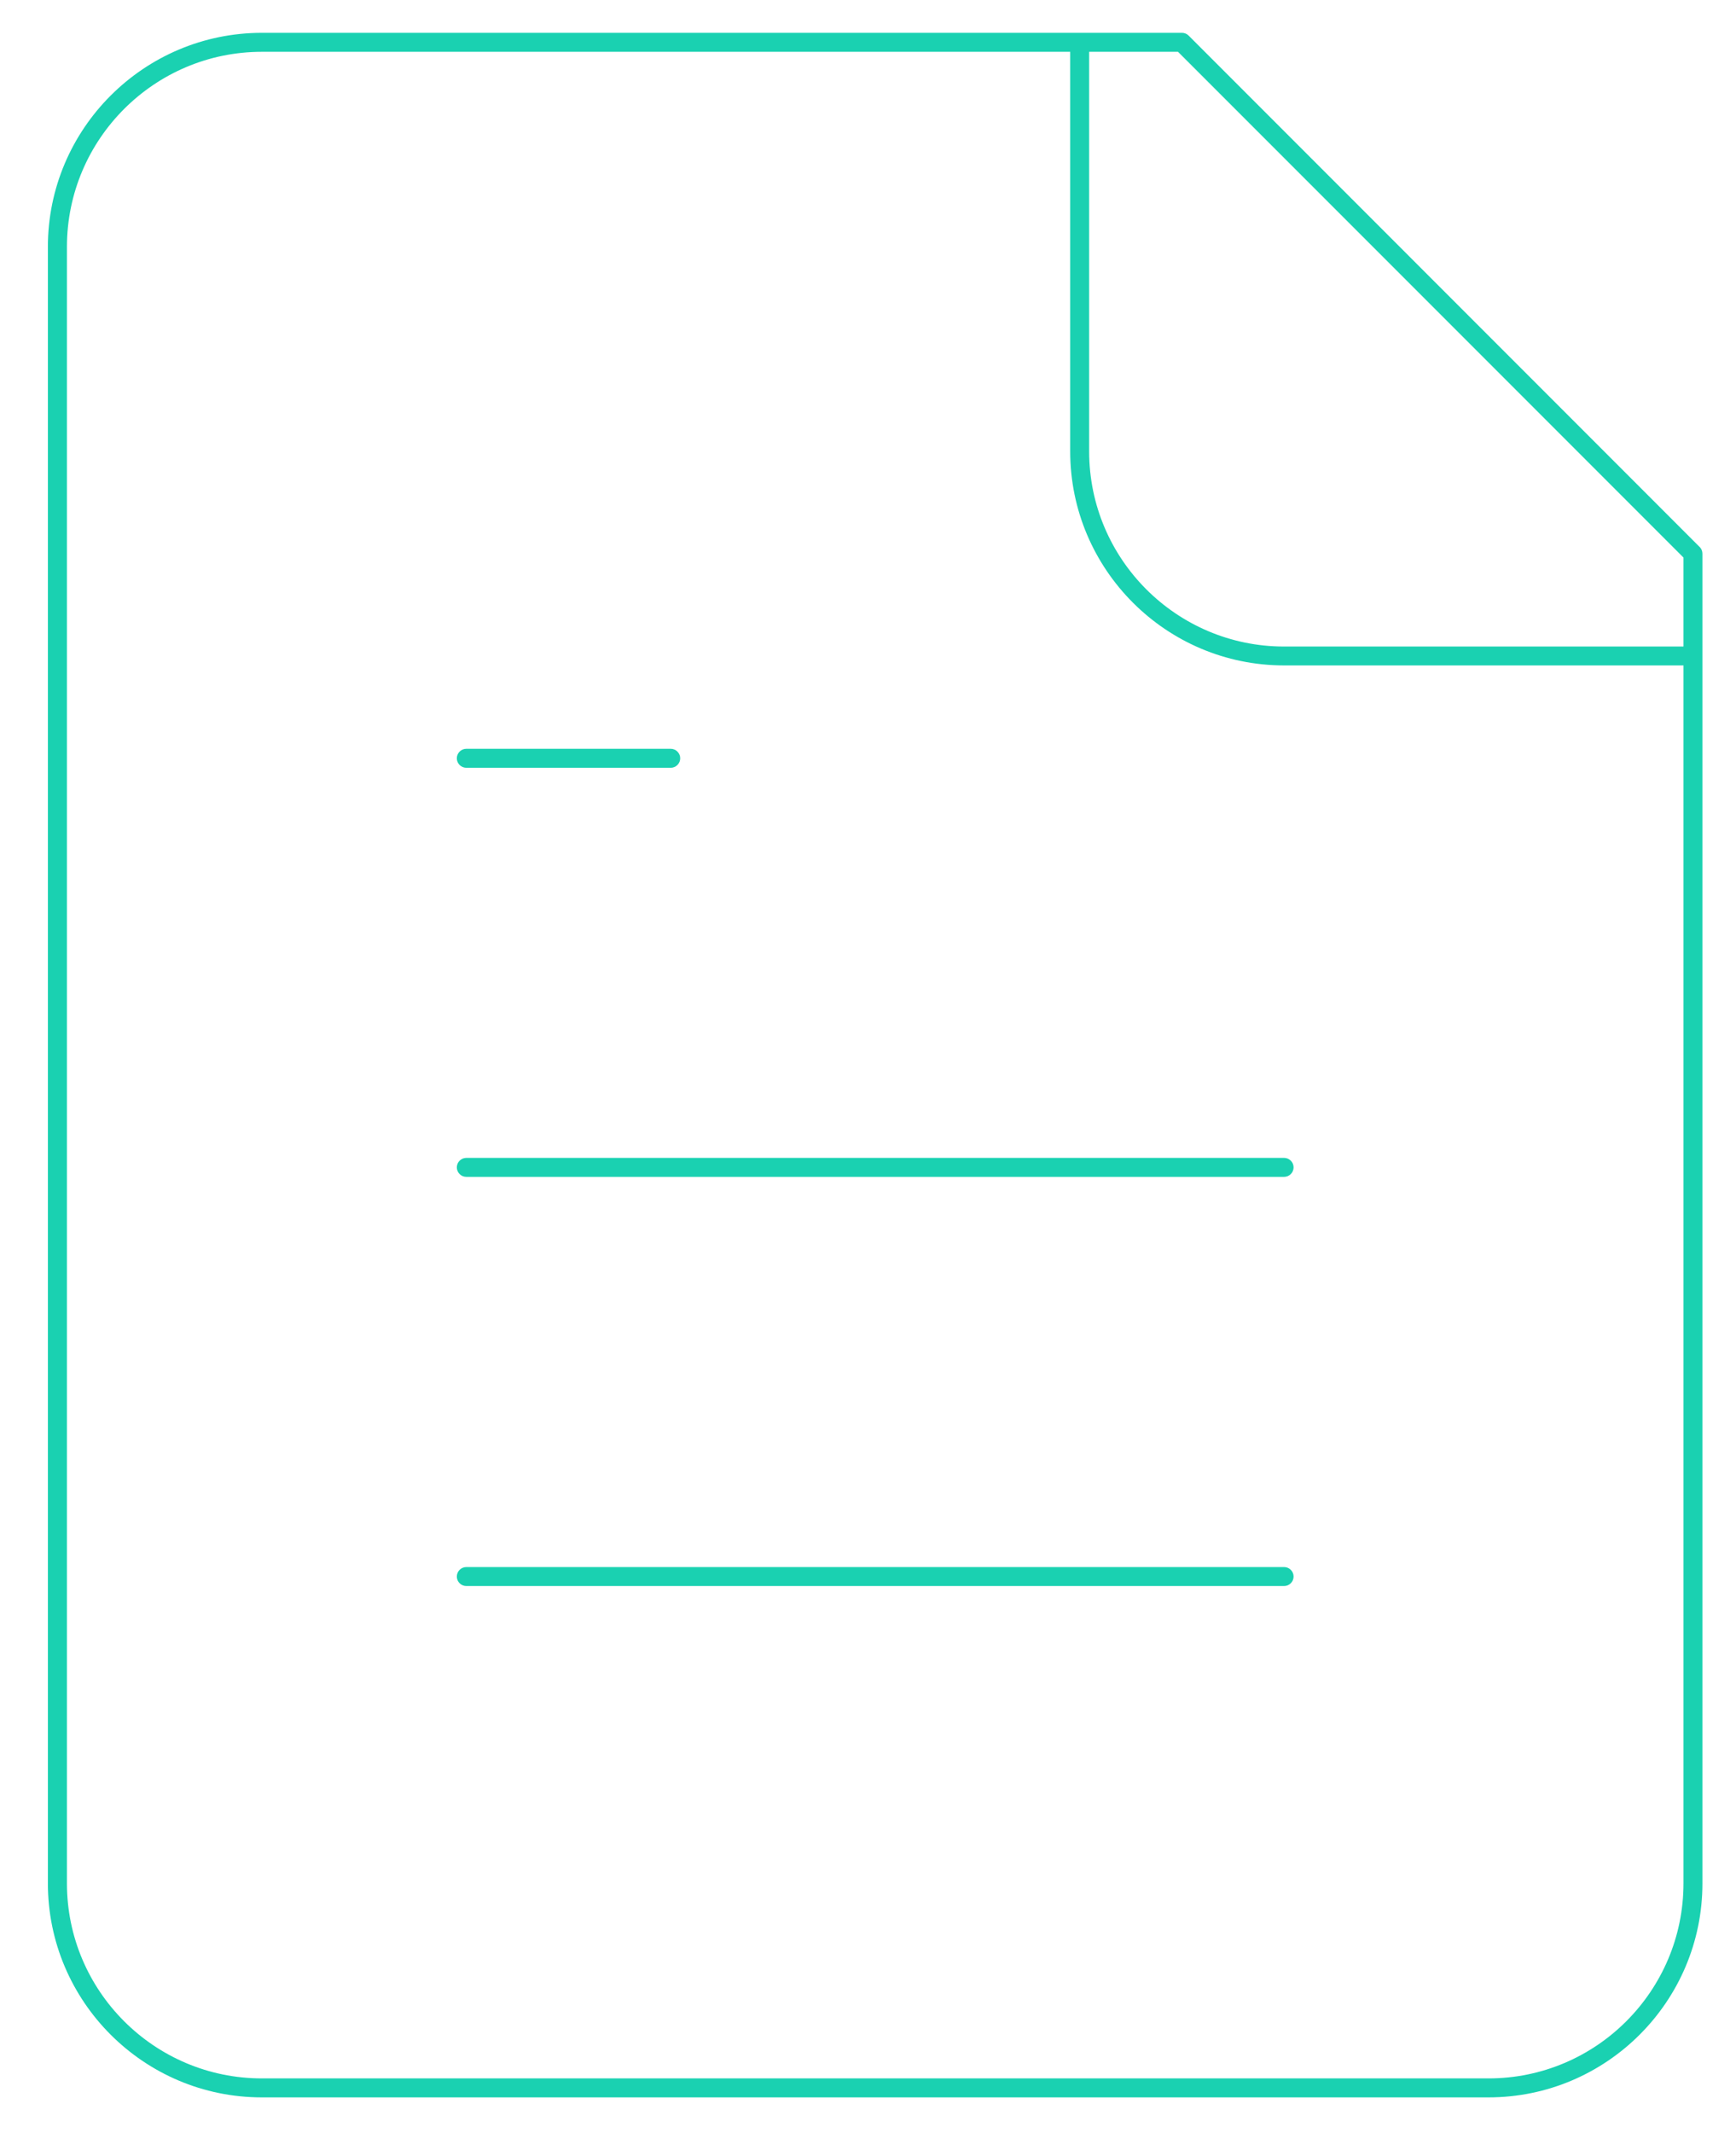 <?xml version="1.0" encoding="UTF-8"?>
<svg id="Layer_1" data-name="Layer 1" xmlns="http://www.w3.org/2000/svg" viewBox="0 0 183.09 224.86">
  <defs>
    <style>
      .cls-1 {
        fill: #1ad1b1;
      }
    </style>
  </defs>
  <path class="cls-1" d="M179.26,57.66L125.36,3.75c-.19-.19-.44-.29-.71-.29H27.62C15.18,3.46,5.05,13.58,5.05,26.02v172.5c0,12.44,10.12,22.56,22.56,22.56h129.38c12.44,0,22.56-10.12,22.56-22.56V58.36c0-.27-.11-.52-.29-.71ZM177.55,58.78v9.37h-42.12c-11.34,0-20.56-9.22-20.56-20.56V5.46h9.37l53.32,53.32ZM156.99,219.08H27.62c-11.34,0-20.56-9.22-20.56-20.56V26.02c0-11.34,9.22-20.56,20.56-20.56h85.25v42.12c0,12.44,10.12,22.56,22.56,22.56h42.12v128.38c0,11.34-9.22,20.56-20.56,20.56Z"/>
  <path class="cls-1" d="M49.18,80.93h21.56c.55,0,1-.45,1-1s-.45-1-1-1h-21.56c-.55,0-1,.45-1,1s.45,1,1,1Z"/>
  <path class="cls-1" d="M135.43,122.05H49.18c-.55,0-1,.45-1,1s.45,1,1,1h86.25c.55,0,1-.45,1-1s-.45-1-1-1Z"/>
  <path class="cls-1" d="M135.43,165.18H49.18c-.55,0-1,.45-1,1s.45,1,1,1h86.25c.55,0,1-.45,1-1s-.45-1-1-1Z"/>
</svg>